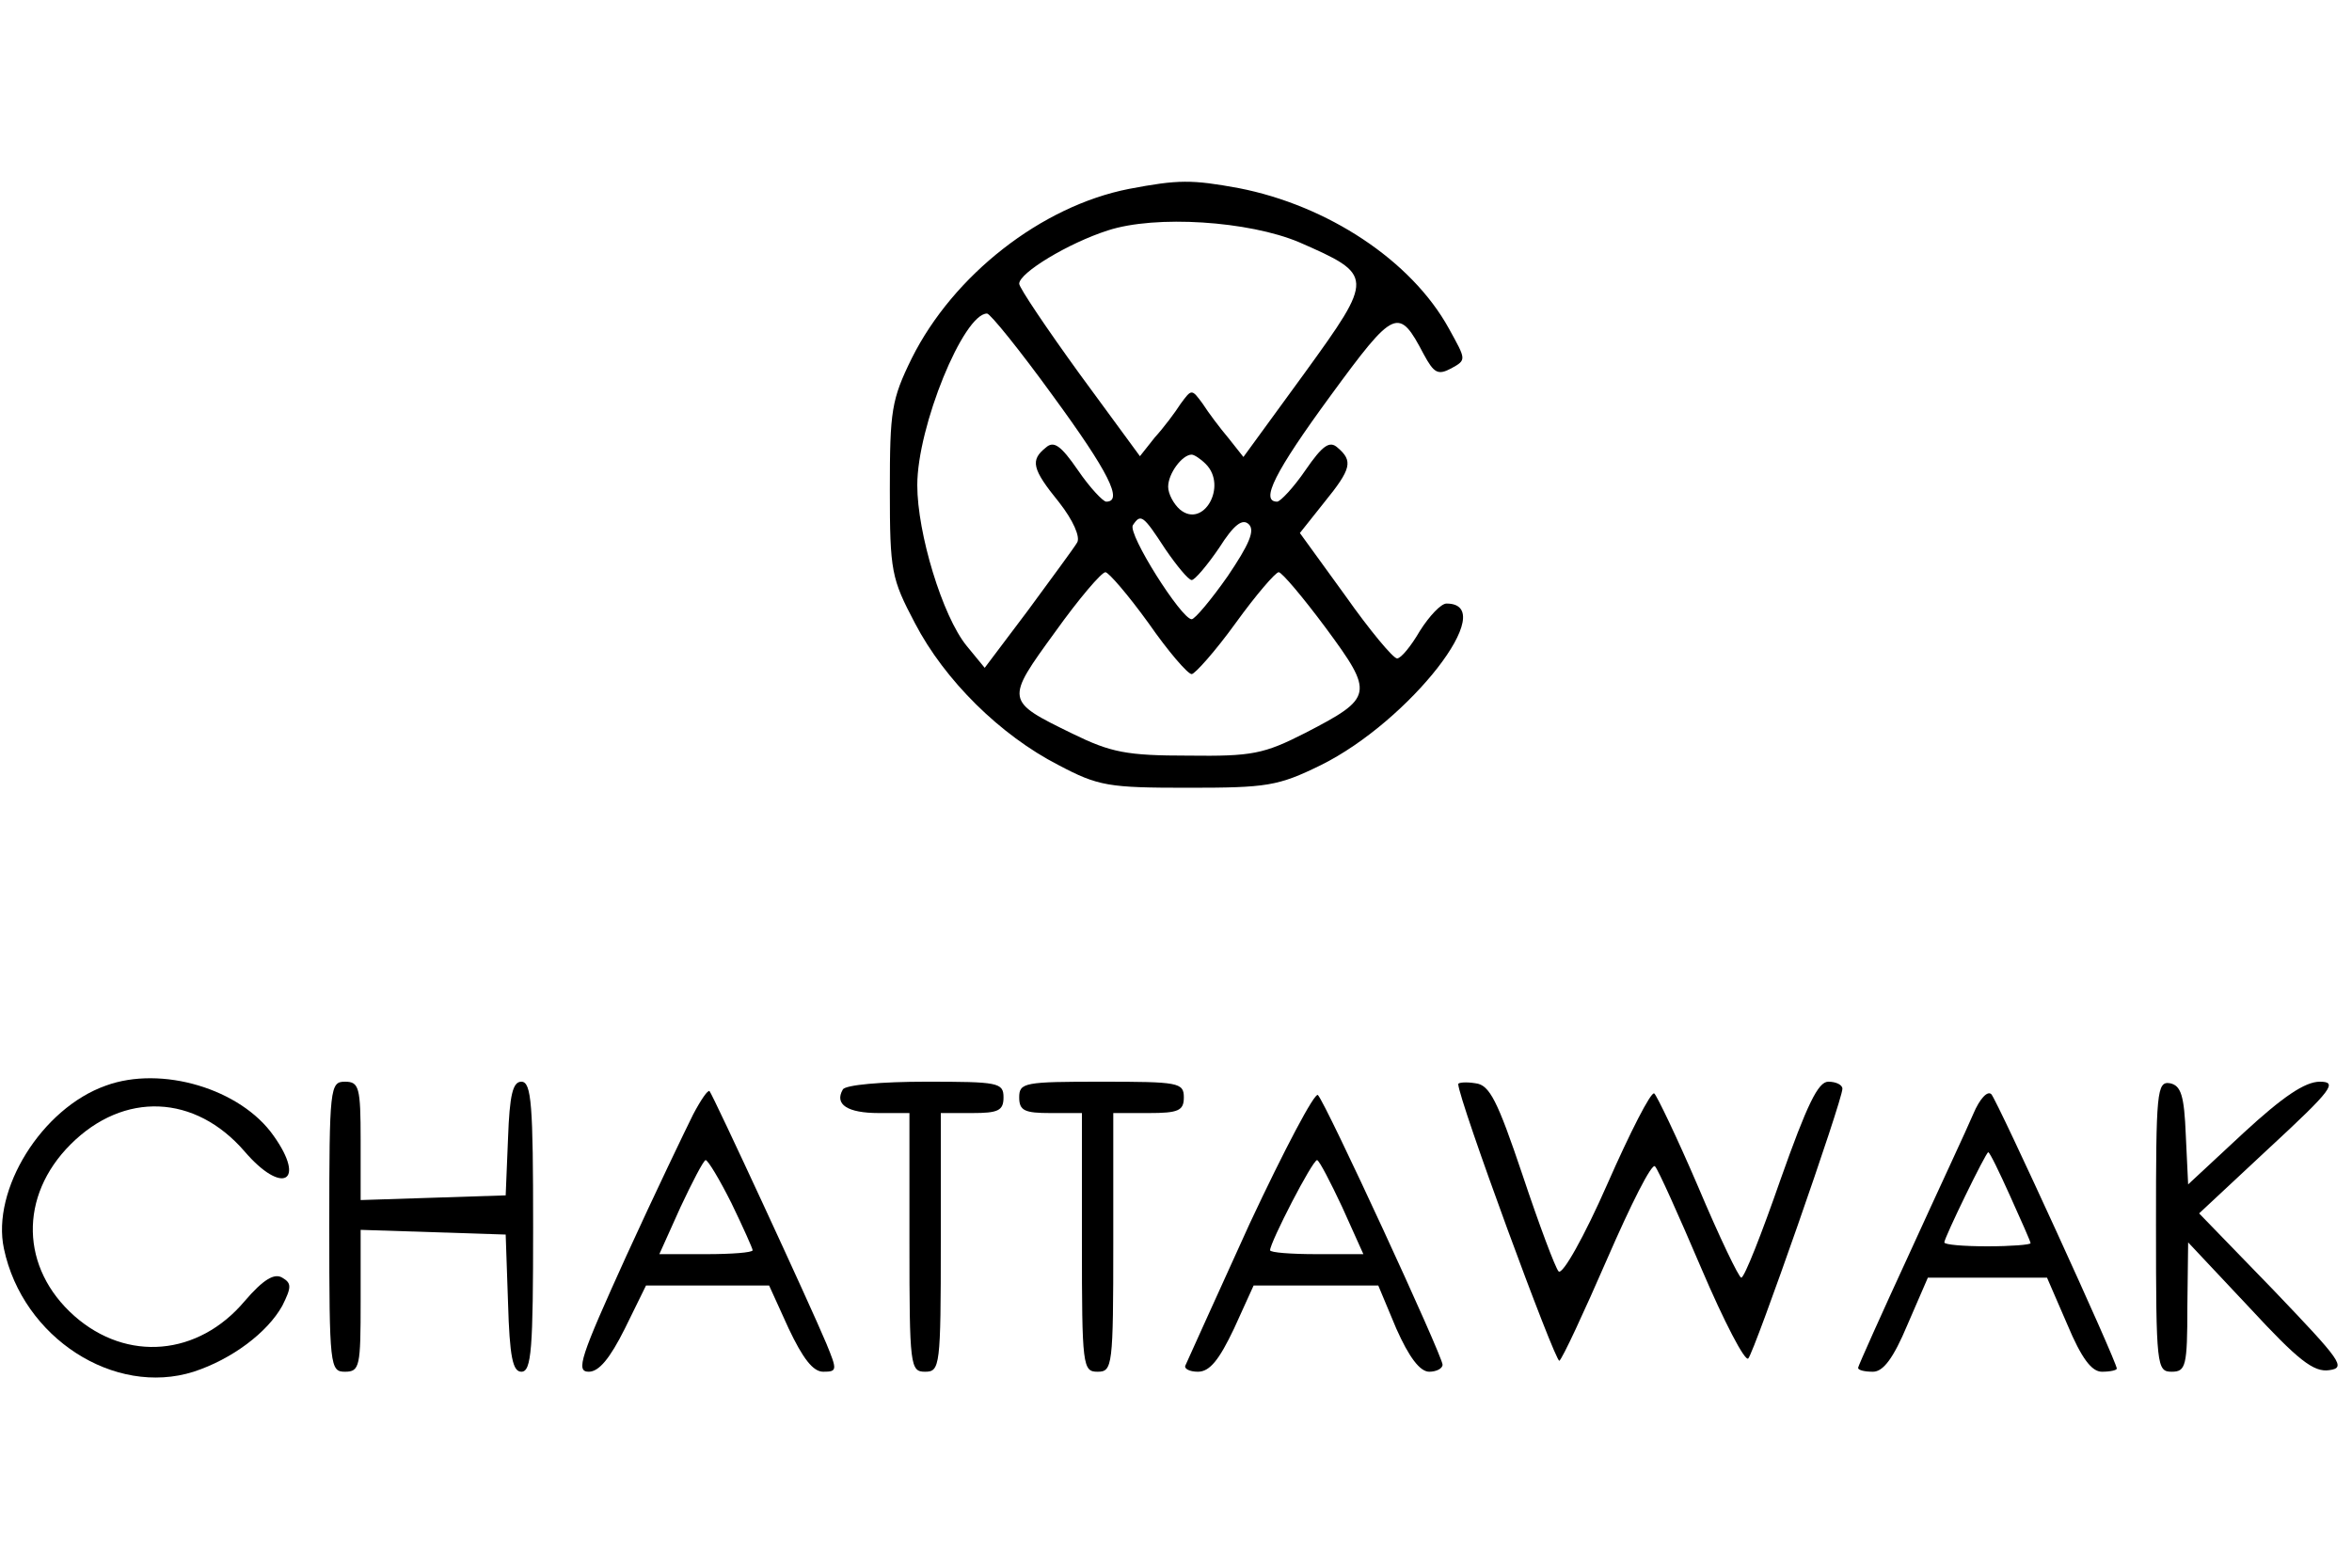 <?xml version="1.0" standalone="no"?>
<!DOCTYPE svg PUBLIC "-//W3C//DTD SVG 20010904//EN"
 "http://www.w3.org/TR/2001/REC-SVG-20010904/DTD/svg10.dtd">
<svg version="1.0" xmlns="http://www.w3.org/2000/svg"
 width="300pt" height="200pt" viewBox="0 0 300 200"
 preserveAspectRatio="xMidYMid meet">

<g transform="translate(0,200) scale(0.1,-0.1)"
fill="#000000" stroke="none">
<path d="M1440 1759 c-112 -22 -224 -110 -277 -216 -26 -53 -28 -67 -28 -168
0 -104 2 -113 32 -170 38 -73 109 -143 183 -181 51 -27 64 -29 165 -29 101 0
115 2 170 29 113 56 230 206 160 206 -7 0 -22 -16 -34 -35 -11 -19 -24 -35
-29 -35 -5 0 -35 36 -66 80 l-58 80 31 39 c35 43 37 53 17 70 -10 9 -19 3 -41
-29 -15 -22 -32 -40 -36 -40 -22 0 -3 38 68 135 82 112 87 114 119 53 13 -24
18 -27 35 -18 20 11 19 11 -3 51 -48 87 -155 157 -268 179 -60 11 -77 11 -140
-1z m217 -68 c96 -42 96 -44 7 -167 l-78 -107 -19 24 c-11 13 -26 33 -33 44
-14 19 -14 19 -28 0 -7 -11 -22 -31 -33 -43 l-19 -24 -77 105 c-42 58 -77 110
-77 115 0 14 63 52 113 68 61 20 180 12 244 -15z m-314 -196 c71 -97 90 -135
68 -135 -4 0 -21 18 -36 40 -22 32 -31 38 -41 29 -20 -16 -18 -27 17 -70 18
-23 27 -44 23 -51 -4 -7 -33 -46 -63 -87 l-55 -73 -23 28 c-31 38 -63 144 -63
205 0 75 59 219 89 219 4 0 42 -47 84 -105z m195 -87 c28 -28 -3 -83 -33 -58
-8 7 -15 20 -15 29 0 17 18 41 30 41 3 0 11 -5 18 -12z m-52 -108 c15 -22 30
-40 34 -40 4 0 20 19 35 41 19 30 30 38 38 30 8 -8 0 -26 -27 -66 -21 -30 -42
-55 -46 -55 -13 0 -82 109 -75 120 10 15 13 13 41 -30z m-21 -95 c25 -36 50
-65 55 -65 4 0 30 29 56 65 26 36 51 65 55 65 4 0 31 -32 60 -71 62 -84 61
-89 -26 -134 -53 -27 -68 -30 -149 -29 -79 0 -99 4 -148 28 -86 42 -86 42 -22
130 30 42 59 76 64 76 4 0 29 -29 55 -65z"/>
<path d="M135 615 c-82 -29 -146 -133 -130 -208 24 -114 141 -189 242 -157 49
16 94 50 113 84 12 24 12 29 0 36 -10 6 -24 -2 -48 -30 -59 -70 -150 -78 -217
-19 -69 61 -71 153 -5 219 68 68 159 64 222 -9 48 -56 79 -39 37 20 -42 60
-143 90 -214 64z"/>
<path d="M420 435 c0 -178 1 -185 20 -185 19 0 20 7 20 90 l0 91 93 -3 92 -3
3 -87 c2 -69 6 -88 17 -88 13 0 15 29 15 185 0 155 -2 185 -15 185 -11 0 -15
-17 -17 -72 l-3 -73 -92 -3 -93 -3 0 76 c0 68 -2 75 -20 75 -19 0 -20 -7 -20
-185z"/>
<path d="M1075 610 c-11 -19 6 -30 46 -30 l39 0 0 -165 c0 -158 1 -165 20
-165 19 0 20 7 20 165 l0 165 40 0 c33 0 40 3 40 20 0 19 -7 20 -99 20 -56 0
-103 -4 -106 -10z"/>
<path d="M1300 600 c0 -17 7 -20 40 -20 l40 0 0 -165 c0 -158 1 -165 20 -165
19 0 20 7 20 165 l0 165 45 0 c38 0 45 3 45 20 0 19 -7 20 -105 20 -98 0 -105
-1 -105 -20z"/>
<path d="M1860 617 c0 -19 124 -356 129 -353 4 3 31 61 61 130 30 69 57 123
61 118 4 -4 30 -62 59 -130 29 -68 56 -120 60 -115 8 9 120 329 120 344 0 5
-8 9 -18 9 -13 0 -27 -29 -61 -125 -24 -69 -46 -125 -50 -125 -3 0 -28 52 -55
116 -27 63 -53 117 -56 119 -4 3 -31 -50 -60 -116 -29 -66 -57 -116 -62 -111
-4 4 -25 60 -46 123 -32 95 -42 115 -60 117 -12 2 -22 1 -22 -1z"/>
<path d="M2750 436 c0 -179 1 -186 20 -186 18 0 20 7 20 83 l1 82 78 -83 c62
-67 82 -83 102 -80 22 3 15 12 -71 102 l-95 98 90 84 c80 74 87 84 64 84 -19
0 -47 -19 -97 -65 l-71 -66 -3 63 c-2 50 -6 63 -20 66 -17 3 -18 -11 -18 -182z"/>
<path d="M884 578 c-9 -18 -48 -99 -85 -180 -59 -130 -65 -148 -48 -148 13 0
27 17 46 55 l27 55 79 0 78 0 25 -55 c18 -38 31 -55 44 -55 18 0 18 2 4 36
-20 48 -145 318 -149 322 -2 2 -11 -11 -21 -30z m49 -113 c15 -31 27 -58 27
-60 0 -3 -27 -5 -59 -5 l-60 0 27 60 c15 32 29 59 32 60 3 0 18 -25 33 -55z"/>
<path d="M1594 439 c-43 -95 -80 -176 -82 -181 -2 -4 5 -8 16 -8 15 0 27 15
46 55 l25 55 79 0 80 0 23 -55 c16 -36 30 -55 42 -55 9 0 17 4 17 9 0 11 -149
334 -159 344 -4 4 -43 -70 -87 -164z m118 21 l27 -60 -60 0 c-32 0 -59 2 -59
5 0 10 54 115 60 115 3 -1 17 -28 32 -60z"/>
<path d="M2517 579 c-8 -19 -45 -98 -81 -177 -36 -78 -66 -145 -66 -147 0 -3
8 -5 19 -5 13 0 26 17 44 60 l26 60 76 0 76 0 26 -60 c18 -43 31 -60 44 -60
11 0 19 2 19 4 0 9 -152 341 -160 350 -5 5 -15 -6 -23 -25z m47 -105 c14 -31
26 -58 26 -60 0 -2 -25 -4 -55 -4 -30 0 -55 2 -55 5 0 6 53 115 56 115 2 0 14
-25 28 -56z"/>
</g>
</svg>

